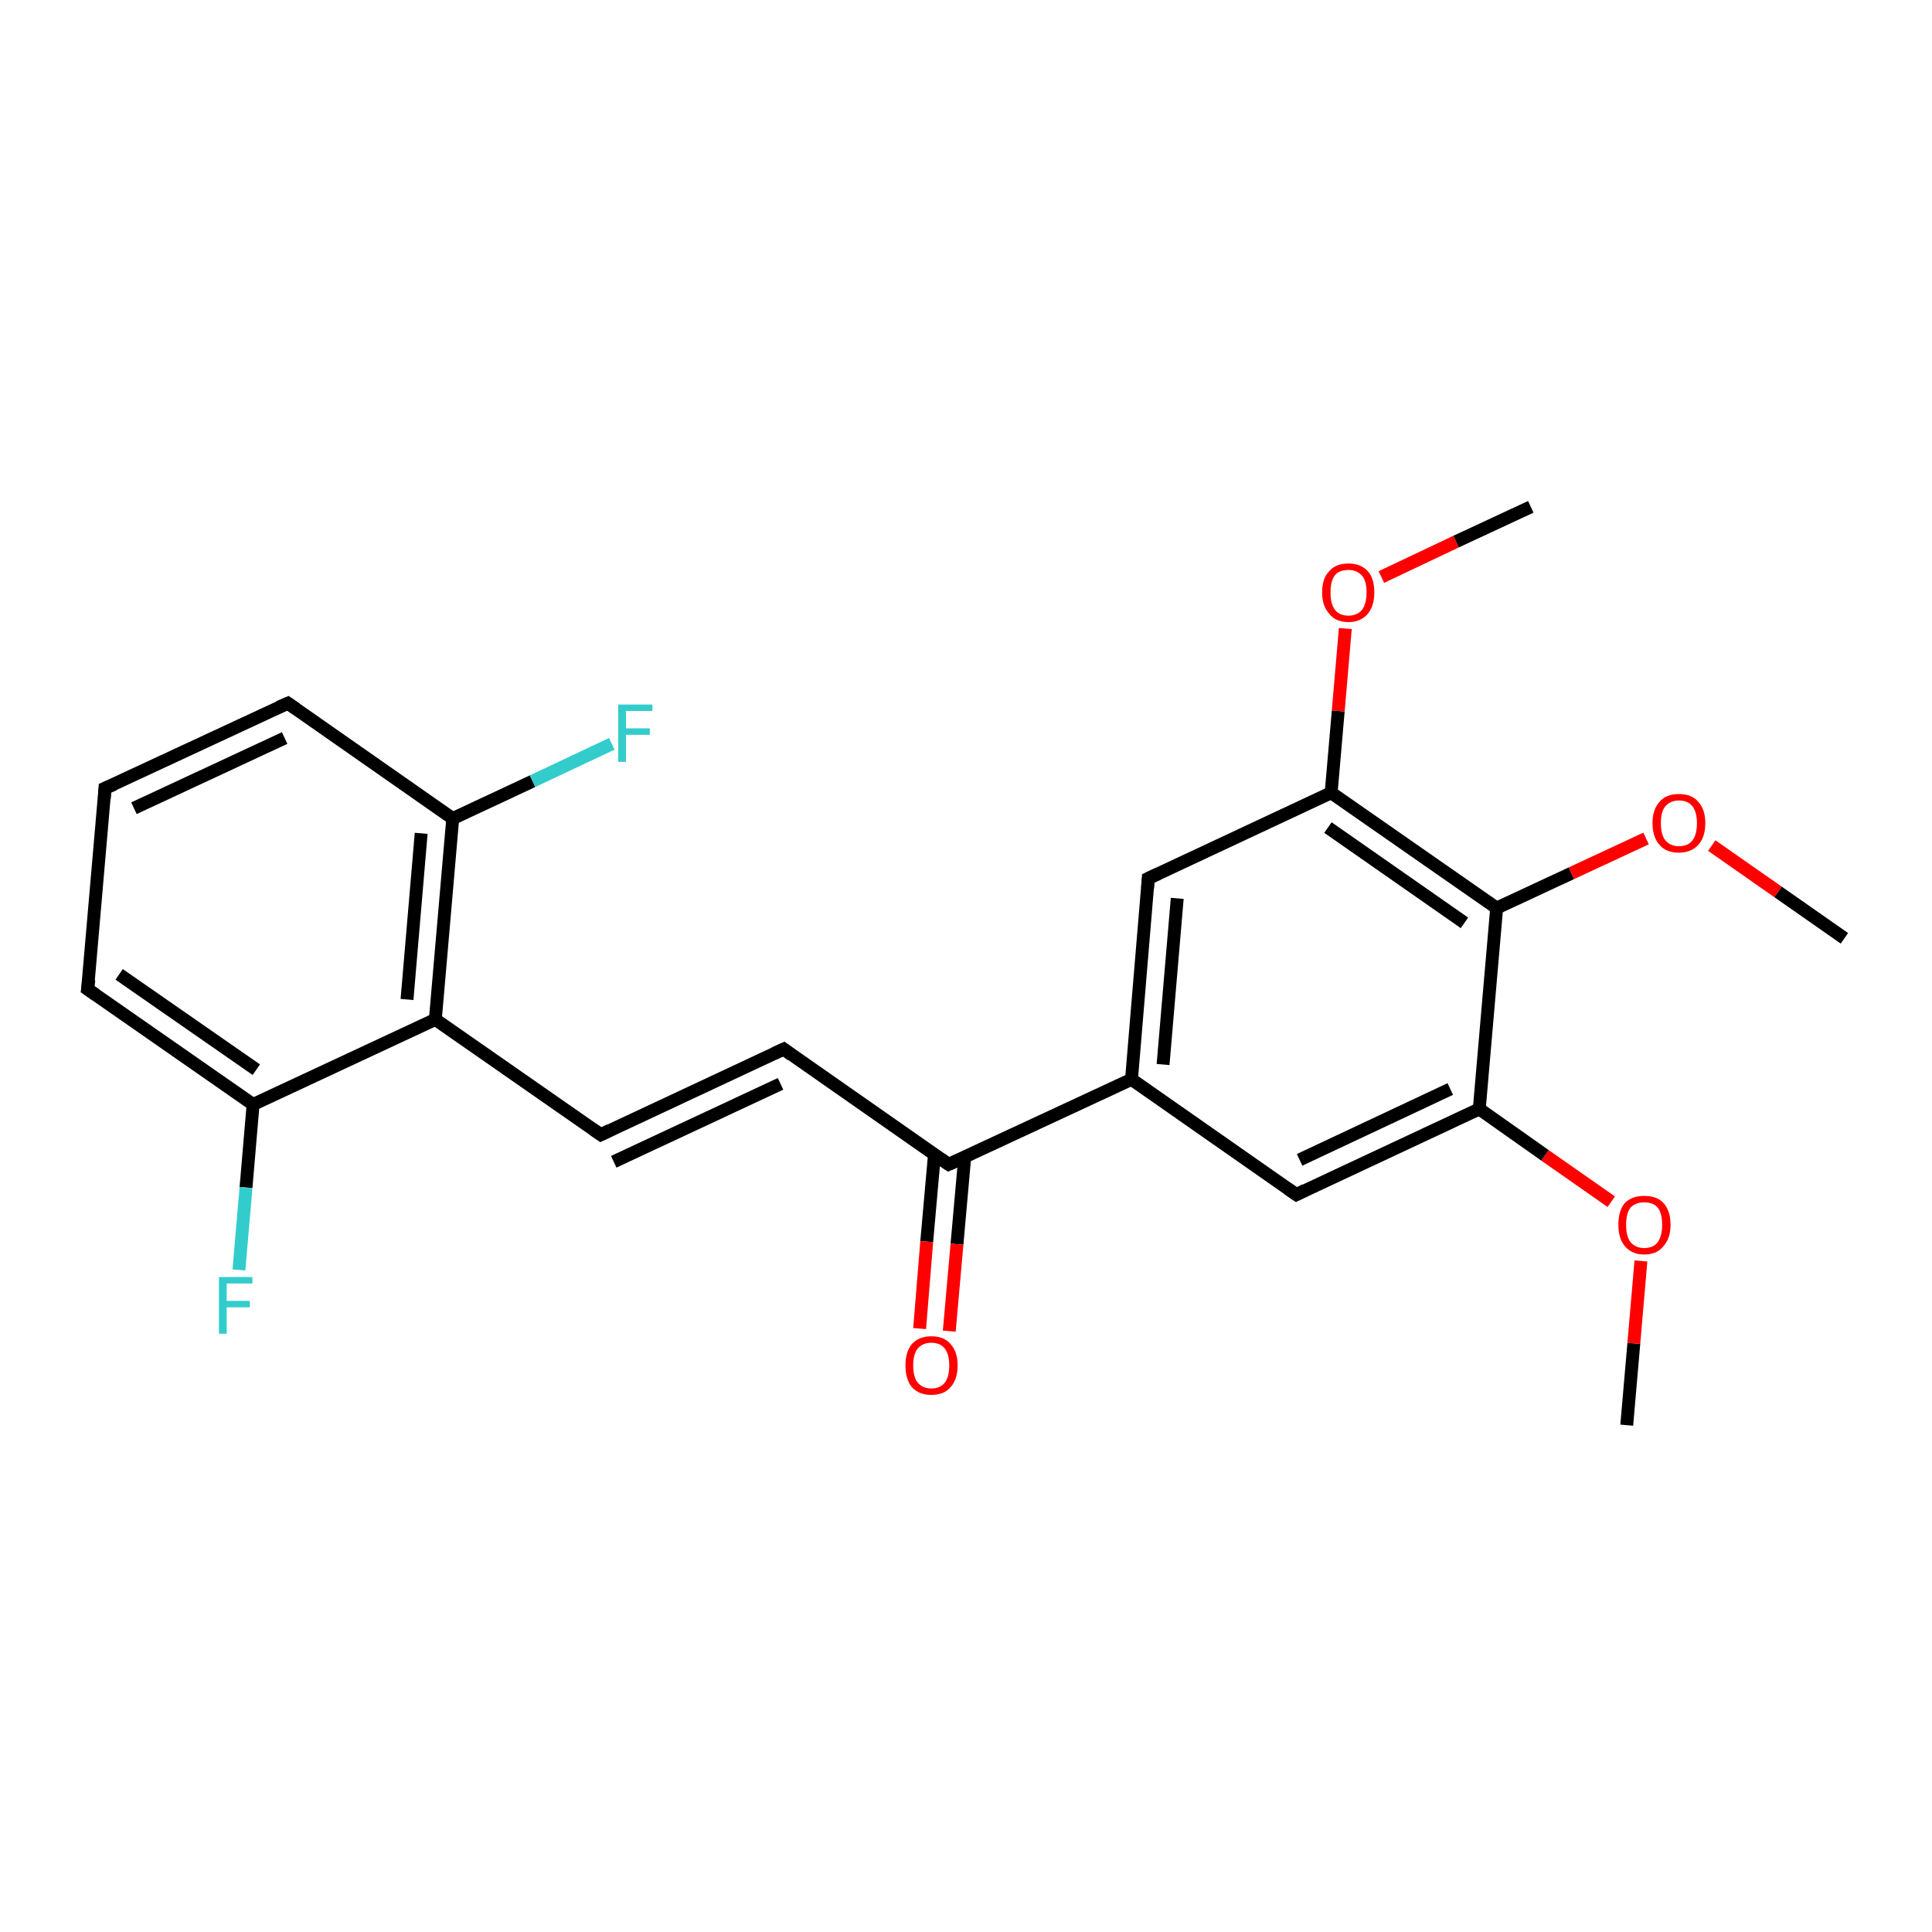 <?xml version='1.0' encoding='iso-8859-1'?>
<svg version='1.1' baseProfile='full'
              xmlns='http://www.w3.org/2000/svg'
                      xmlns:rdkit='http://www.rdkit.org/xml'
                      xmlns:xlink='http://www.w3.org/1999/xlink'
                  xml:space='preserve'
width='300px' height='300px' viewBox='0 0 300 300'>
<!-- END OF HEADER -->
<rect style='opacity:1.0;fill:#FFFFFF;stroke:none' width='300.0' height='300.0' x='0.0' y='0.0'> </rect>
<path class='bond-0 atom-0 atom-1' d='M 252.6,221.3 L 253.7,208.6' style='fill:none;fill-rule:evenodd;stroke:#000000;stroke-width:2.0px;stroke-linecap:butt;stroke-linejoin:miter;stroke-opacity:1' />
<path class='bond-0 atom-0 atom-1' d='M 253.7,208.6 L 254.8,195.8' style='fill:none;fill-rule:evenodd;stroke:#FF0000;stroke-width:2.0px;stroke-linecap:butt;stroke-linejoin:miter;stroke-opacity:1' />
<path class='bond-1 atom-1 atom-2' d='M 250.2,186.6 L 239.9,179.4' style='fill:none;fill-rule:evenodd;stroke:#FF0000;stroke-width:2.0px;stroke-linecap:butt;stroke-linejoin:miter;stroke-opacity:1' />
<path class='bond-1 atom-1 atom-2' d='M 239.9,179.4 L 229.7,172.2' style='fill:none;fill-rule:evenodd;stroke:#000000;stroke-width:2.0px;stroke-linecap:butt;stroke-linejoin:miter;stroke-opacity:1' />
<path class='bond-2 atom-2 atom-3' d='M 229.7,172.2 L 201.3,185.5' style='fill:none;fill-rule:evenodd;stroke:#000000;stroke-width:2.0px;stroke-linecap:butt;stroke-linejoin:miter;stroke-opacity:1' />
<path class='bond-2 atom-2 atom-3' d='M 225.2,169.1 L 201.8,180.1' style='fill:none;fill-rule:evenodd;stroke:#000000;stroke-width:2.0px;stroke-linecap:butt;stroke-linejoin:miter;stroke-opacity:1' />
<path class='bond-3 atom-3 atom-4' d='M 201.3,185.5 L 175.7,167.6' style='fill:none;fill-rule:evenodd;stroke:#000000;stroke-width:2.0px;stroke-linecap:butt;stroke-linejoin:miter;stroke-opacity:1' />
<path class='bond-4 atom-4 atom-5' d='M 175.7,167.6 L 178.3,136.4' style='fill:none;fill-rule:evenodd;stroke:#000000;stroke-width:2.0px;stroke-linecap:butt;stroke-linejoin:miter;stroke-opacity:1' />
<path class='bond-4 atom-4 atom-5' d='M 180.6,165.3 L 182.8,139.5' style='fill:none;fill-rule:evenodd;stroke:#000000;stroke-width:2.0px;stroke-linecap:butt;stroke-linejoin:miter;stroke-opacity:1' />
<path class='bond-5 atom-5 atom-6' d='M 178.3,136.4 L 206.7,123.1' style='fill:none;fill-rule:evenodd;stroke:#000000;stroke-width:2.0px;stroke-linecap:butt;stroke-linejoin:miter;stroke-opacity:1' />
<path class='bond-6 atom-6 atom-7' d='M 206.7,123.1 L 207.8,110.4' style='fill:none;fill-rule:evenodd;stroke:#000000;stroke-width:2.0px;stroke-linecap:butt;stroke-linejoin:miter;stroke-opacity:1' />
<path class='bond-6 atom-6 atom-7' d='M 207.8,110.4 L 208.9,97.6' style='fill:none;fill-rule:evenodd;stroke:#FF0000;stroke-width:2.0px;stroke-linecap:butt;stroke-linejoin:miter;stroke-opacity:1' />
<path class='bond-7 atom-7 atom-8' d='M 214.5,89.6 L 226.1,84.1' style='fill:none;fill-rule:evenodd;stroke:#FF0000;stroke-width:2.0px;stroke-linecap:butt;stroke-linejoin:miter;stroke-opacity:1' />
<path class='bond-7 atom-7 atom-8' d='M 226.1,84.1 L 237.7,78.7' style='fill:none;fill-rule:evenodd;stroke:#000000;stroke-width:2.0px;stroke-linecap:butt;stroke-linejoin:miter;stroke-opacity:1' />
<path class='bond-8 atom-6 atom-9' d='M 206.7,123.1 L 232.4,141.0' style='fill:none;fill-rule:evenodd;stroke:#000000;stroke-width:2.0px;stroke-linecap:butt;stroke-linejoin:miter;stroke-opacity:1' />
<path class='bond-8 atom-6 atom-9' d='M 206.2,128.5 L 227.4,143.3' style='fill:none;fill-rule:evenodd;stroke:#000000;stroke-width:2.0px;stroke-linecap:butt;stroke-linejoin:miter;stroke-opacity:1' />
<path class='bond-9 atom-9 atom-10' d='M 232.4,141.0 L 244.0,135.6' style='fill:none;fill-rule:evenodd;stroke:#000000;stroke-width:2.0px;stroke-linecap:butt;stroke-linejoin:miter;stroke-opacity:1' />
<path class='bond-9 atom-9 atom-10' d='M 244.0,135.6 L 255.6,130.2' style='fill:none;fill-rule:evenodd;stroke:#FF0000;stroke-width:2.0px;stroke-linecap:butt;stroke-linejoin:miter;stroke-opacity:1' />
<path class='bond-10 atom-10 atom-11' d='M 265.8,131.3 L 276.1,138.5' style='fill:none;fill-rule:evenodd;stroke:#FF0000;stroke-width:2.0px;stroke-linecap:butt;stroke-linejoin:miter;stroke-opacity:1' />
<path class='bond-10 atom-10 atom-11' d='M 276.1,138.5 L 286.4,145.7' style='fill:none;fill-rule:evenodd;stroke:#000000;stroke-width:2.0px;stroke-linecap:butt;stroke-linejoin:miter;stroke-opacity:1' />
<path class='bond-11 atom-4 atom-12' d='M 175.7,167.6 L 147.3,180.8' style='fill:none;fill-rule:evenodd;stroke:#000000;stroke-width:2.0px;stroke-linecap:butt;stroke-linejoin:miter;stroke-opacity:1' />
<path class='bond-12 atom-12 atom-13' d='M 145.1,179.3 L 143.9,192.8' style='fill:none;fill-rule:evenodd;stroke:#000000;stroke-width:2.0px;stroke-linecap:butt;stroke-linejoin:miter;stroke-opacity:1' />
<path class='bond-12 atom-12 atom-13' d='M 143.9,192.8 L 142.8,206.3' style='fill:none;fill-rule:evenodd;stroke:#FF0000;stroke-width:2.0px;stroke-linecap:butt;stroke-linejoin:miter;stroke-opacity:1' />
<path class='bond-12 atom-12 atom-13' d='M 149.8,179.7 L 148.6,193.2' style='fill:none;fill-rule:evenodd;stroke:#000000;stroke-width:2.0px;stroke-linecap:butt;stroke-linejoin:miter;stroke-opacity:1' />
<path class='bond-12 atom-12 atom-13' d='M 148.6,193.2 L 147.4,206.7' style='fill:none;fill-rule:evenodd;stroke:#FF0000;stroke-width:2.0px;stroke-linecap:butt;stroke-linejoin:miter;stroke-opacity:1' />
<path class='bond-13 atom-12 atom-14' d='M 147.3,180.8 L 121.7,162.9' style='fill:none;fill-rule:evenodd;stroke:#000000;stroke-width:2.0px;stroke-linecap:butt;stroke-linejoin:miter;stroke-opacity:1' />
<path class='bond-14 atom-14 atom-15' d='M 121.7,162.9 L 93.3,176.2' style='fill:none;fill-rule:evenodd;stroke:#000000;stroke-width:2.0px;stroke-linecap:butt;stroke-linejoin:miter;stroke-opacity:1' />
<path class='bond-14 atom-14 atom-15' d='M 121.2,168.3 L 95.3,180.4' style='fill:none;fill-rule:evenodd;stroke:#000000;stroke-width:2.0px;stroke-linecap:butt;stroke-linejoin:miter;stroke-opacity:1' />
<path class='bond-15 atom-15 atom-16' d='M 93.3,176.2 L 67.6,158.3' style='fill:none;fill-rule:evenodd;stroke:#000000;stroke-width:2.0px;stroke-linecap:butt;stroke-linejoin:miter;stroke-opacity:1' />
<path class='bond-16 atom-16 atom-17' d='M 67.6,158.3 L 70.3,127.1' style='fill:none;fill-rule:evenodd;stroke:#000000;stroke-width:2.0px;stroke-linecap:butt;stroke-linejoin:miter;stroke-opacity:1' />
<path class='bond-16 atom-16 atom-17' d='M 63.2,155.2 L 65.4,129.4' style='fill:none;fill-rule:evenodd;stroke:#000000;stroke-width:2.0px;stroke-linecap:butt;stroke-linejoin:miter;stroke-opacity:1' />
<path class='bond-17 atom-17 atom-18' d='M 70.3,127.1 L 82.7,121.3' style='fill:none;fill-rule:evenodd;stroke:#000000;stroke-width:2.0px;stroke-linecap:butt;stroke-linejoin:miter;stroke-opacity:1' />
<path class='bond-17 atom-17 atom-18' d='M 82.7,121.3 L 95.0,115.5' style='fill:none;fill-rule:evenodd;stroke:#33CCCC;stroke-width:2.0px;stroke-linecap:butt;stroke-linejoin:miter;stroke-opacity:1' />
<path class='bond-18 atom-17 atom-19' d='M 70.3,127.1 L 44.7,109.2' style='fill:none;fill-rule:evenodd;stroke:#000000;stroke-width:2.0px;stroke-linecap:butt;stroke-linejoin:miter;stroke-opacity:1' />
<path class='bond-19 atom-19 atom-20' d='M 44.7,109.2 L 16.3,122.4' style='fill:none;fill-rule:evenodd;stroke:#000000;stroke-width:2.0px;stroke-linecap:butt;stroke-linejoin:miter;stroke-opacity:1' />
<path class='bond-19 atom-19 atom-20' d='M 44.2,114.6 L 20.8,125.5' style='fill:none;fill-rule:evenodd;stroke:#000000;stroke-width:2.0px;stroke-linecap:butt;stroke-linejoin:miter;stroke-opacity:1' />
<path class='bond-20 atom-20 atom-21' d='M 16.3,122.4 L 13.6,153.6' style='fill:none;fill-rule:evenodd;stroke:#000000;stroke-width:2.0px;stroke-linecap:butt;stroke-linejoin:miter;stroke-opacity:1' />
<path class='bond-21 atom-21 atom-22' d='M 13.6,153.6 L 39.3,171.5' style='fill:none;fill-rule:evenodd;stroke:#000000;stroke-width:2.0px;stroke-linecap:butt;stroke-linejoin:miter;stroke-opacity:1' />
<path class='bond-21 atom-21 atom-22' d='M 18.5,151.3 L 39.8,166.1' style='fill:none;fill-rule:evenodd;stroke:#000000;stroke-width:2.0px;stroke-linecap:butt;stroke-linejoin:miter;stroke-opacity:1' />
<path class='bond-22 atom-22 atom-23' d='M 39.3,171.5 L 38.2,184.4' style='fill:none;fill-rule:evenodd;stroke:#000000;stroke-width:2.0px;stroke-linecap:butt;stroke-linejoin:miter;stroke-opacity:1' />
<path class='bond-22 atom-22 atom-23' d='M 38.2,184.4 L 37.1,197.2' style='fill:none;fill-rule:evenodd;stroke:#33CCCC;stroke-width:2.0px;stroke-linecap:butt;stroke-linejoin:miter;stroke-opacity:1' />
<path class='bond-23 atom-9 atom-2' d='M 232.4,141.0 L 229.7,172.2' style='fill:none;fill-rule:evenodd;stroke:#000000;stroke-width:2.0px;stroke-linecap:butt;stroke-linejoin:miter;stroke-opacity:1' />
<path class='bond-24 atom-22 atom-16' d='M 39.3,171.5 L 67.6,158.3' style='fill:none;fill-rule:evenodd;stroke:#000000;stroke-width:2.0px;stroke-linecap:butt;stroke-linejoin:miter;stroke-opacity:1' />
<path d='M 202.7,184.8 L 201.3,185.5 L 200.0,184.6' style='fill:none;stroke:#000000;stroke-width:2.0px;stroke-linecap:butt;stroke-linejoin:miter;stroke-opacity:1;' />
<path d='M 178.2,137.9 L 178.3,136.4 L 179.8,135.7' style='fill:none;stroke:#000000;stroke-width:2.0px;stroke-linecap:butt;stroke-linejoin:miter;stroke-opacity:1;' />
<path d='M 148.7,180.2 L 147.3,180.8 L 146.0,179.9' style='fill:none;stroke:#000000;stroke-width:2.0px;stroke-linecap:butt;stroke-linejoin:miter;stroke-opacity:1;' />
<path d='M 122.9,163.8 L 121.7,162.9 L 120.2,163.6' style='fill:none;stroke:#000000;stroke-width:2.0px;stroke-linecap:butt;stroke-linejoin:miter;stroke-opacity:1;' />
<path d='M 94.7,175.5 L 93.3,176.2 L 92.0,175.3' style='fill:none;stroke:#000000;stroke-width:2.0px;stroke-linecap:butt;stroke-linejoin:miter;stroke-opacity:1;' />
<path d='M 46.0,110.1 L 44.7,109.2 L 43.3,109.8' style='fill:none;stroke:#000000;stroke-width:2.0px;stroke-linecap:butt;stroke-linejoin:miter;stroke-opacity:1;' />
<path d='M 17.7,121.8 L 16.3,122.4 L 16.2,124.0' style='fill:none;stroke:#000000;stroke-width:2.0px;stroke-linecap:butt;stroke-linejoin:miter;stroke-opacity:1;' />
<path d='M 13.8,152.1 L 13.6,153.6 L 14.9,154.5' style='fill:none;stroke:#000000;stroke-width:2.0px;stroke-linecap:butt;stroke-linejoin:miter;stroke-opacity:1;' />
<path class='atom-1' d='M 251.3 190.2
Q 251.3 188.0, 252.3 186.8
Q 253.4 185.7, 255.3 185.7
Q 257.3 185.7, 258.3 186.8
Q 259.4 188.0, 259.4 190.2
Q 259.4 192.3, 258.3 193.5
Q 257.3 194.8, 255.3 194.8
Q 253.4 194.8, 252.3 193.5
Q 251.3 192.3, 251.3 190.2
M 255.3 193.8
Q 256.7 193.8, 257.4 192.9
Q 258.1 191.9, 258.1 190.2
Q 258.1 188.4, 257.4 187.5
Q 256.7 186.7, 255.3 186.7
Q 254.0 186.7, 253.2 187.5
Q 252.5 188.4, 252.5 190.2
Q 252.5 192.0, 253.2 192.9
Q 254.0 193.8, 255.3 193.8
' fill='#FF0000'/>
<path class='atom-7' d='M 205.3 92.0
Q 205.3 89.8, 206.4 88.7
Q 207.4 87.5, 209.4 87.5
Q 211.3 87.5, 212.4 88.7
Q 213.4 89.8, 213.4 92.0
Q 213.4 94.1, 212.4 95.3
Q 211.3 96.6, 209.4 96.6
Q 207.4 96.6, 206.4 95.3
Q 205.3 94.1, 205.3 92.0
M 209.4 95.6
Q 210.7 95.6, 211.5 94.7
Q 212.2 93.7, 212.2 92.0
Q 212.2 90.2, 211.5 89.4
Q 210.7 88.5, 209.4 88.5
Q 208.0 88.5, 207.3 89.3
Q 206.6 90.2, 206.6 92.0
Q 206.6 93.8, 207.3 94.7
Q 208.0 95.6, 209.4 95.6
' fill='#FF0000'/>
<path class='atom-10' d='M 256.6 127.8
Q 256.6 125.7, 257.7 124.5
Q 258.7 123.3, 260.7 123.3
Q 262.7 123.3, 263.7 124.5
Q 264.8 125.7, 264.8 127.8
Q 264.8 130.0, 263.7 131.2
Q 262.6 132.4, 260.7 132.4
Q 258.7 132.4, 257.7 131.2
Q 256.6 130.0, 256.6 127.8
M 260.7 131.4
Q 262.1 131.4, 262.8 130.5
Q 263.5 129.6, 263.5 127.8
Q 263.5 126.1, 262.8 125.2
Q 262.1 124.3, 260.7 124.3
Q 259.4 124.3, 258.6 125.2
Q 257.9 126.0, 257.9 127.8
Q 257.9 129.6, 258.6 130.5
Q 259.4 131.4, 260.7 131.4
' fill='#FF0000'/>
<path class='atom-13' d='M 140.6 212.0
Q 140.6 209.9, 141.6 208.7
Q 142.7 207.5, 144.6 207.5
Q 146.6 207.5, 147.6 208.7
Q 148.7 209.9, 148.7 212.0
Q 148.7 214.2, 147.6 215.4
Q 146.6 216.6, 144.6 216.6
Q 142.7 216.6, 141.6 215.4
Q 140.6 214.2, 140.6 212.0
M 144.6 215.6
Q 146.0 215.6, 146.7 214.7
Q 147.4 213.8, 147.4 212.0
Q 147.4 210.3, 146.7 209.4
Q 146.0 208.5, 144.6 208.5
Q 143.3 208.5, 142.5 209.4
Q 141.8 210.3, 141.8 212.0
Q 141.8 213.8, 142.5 214.7
Q 143.3 215.6, 144.6 215.6
' fill='#FF0000'/>
<path class='atom-18' d='M 96.0 109.4
L 101.3 109.4
L 101.3 110.4
L 97.2 110.4
L 97.2 113.1
L 100.9 113.1
L 100.9 114.1
L 97.2 114.1
L 97.2 118.3
L 96.0 118.3
L 96.0 109.4
' fill='#33CCCC'/>
<path class='atom-23' d='M 34.0 198.3
L 39.2 198.3
L 39.2 199.3
L 35.2 199.3
L 35.2 202.0
L 38.8 202.0
L 38.8 203.0
L 35.2 203.0
L 35.2 207.1
L 34.0 207.1
L 34.0 198.3
' fill='#33CCCC'/>
</svg>
